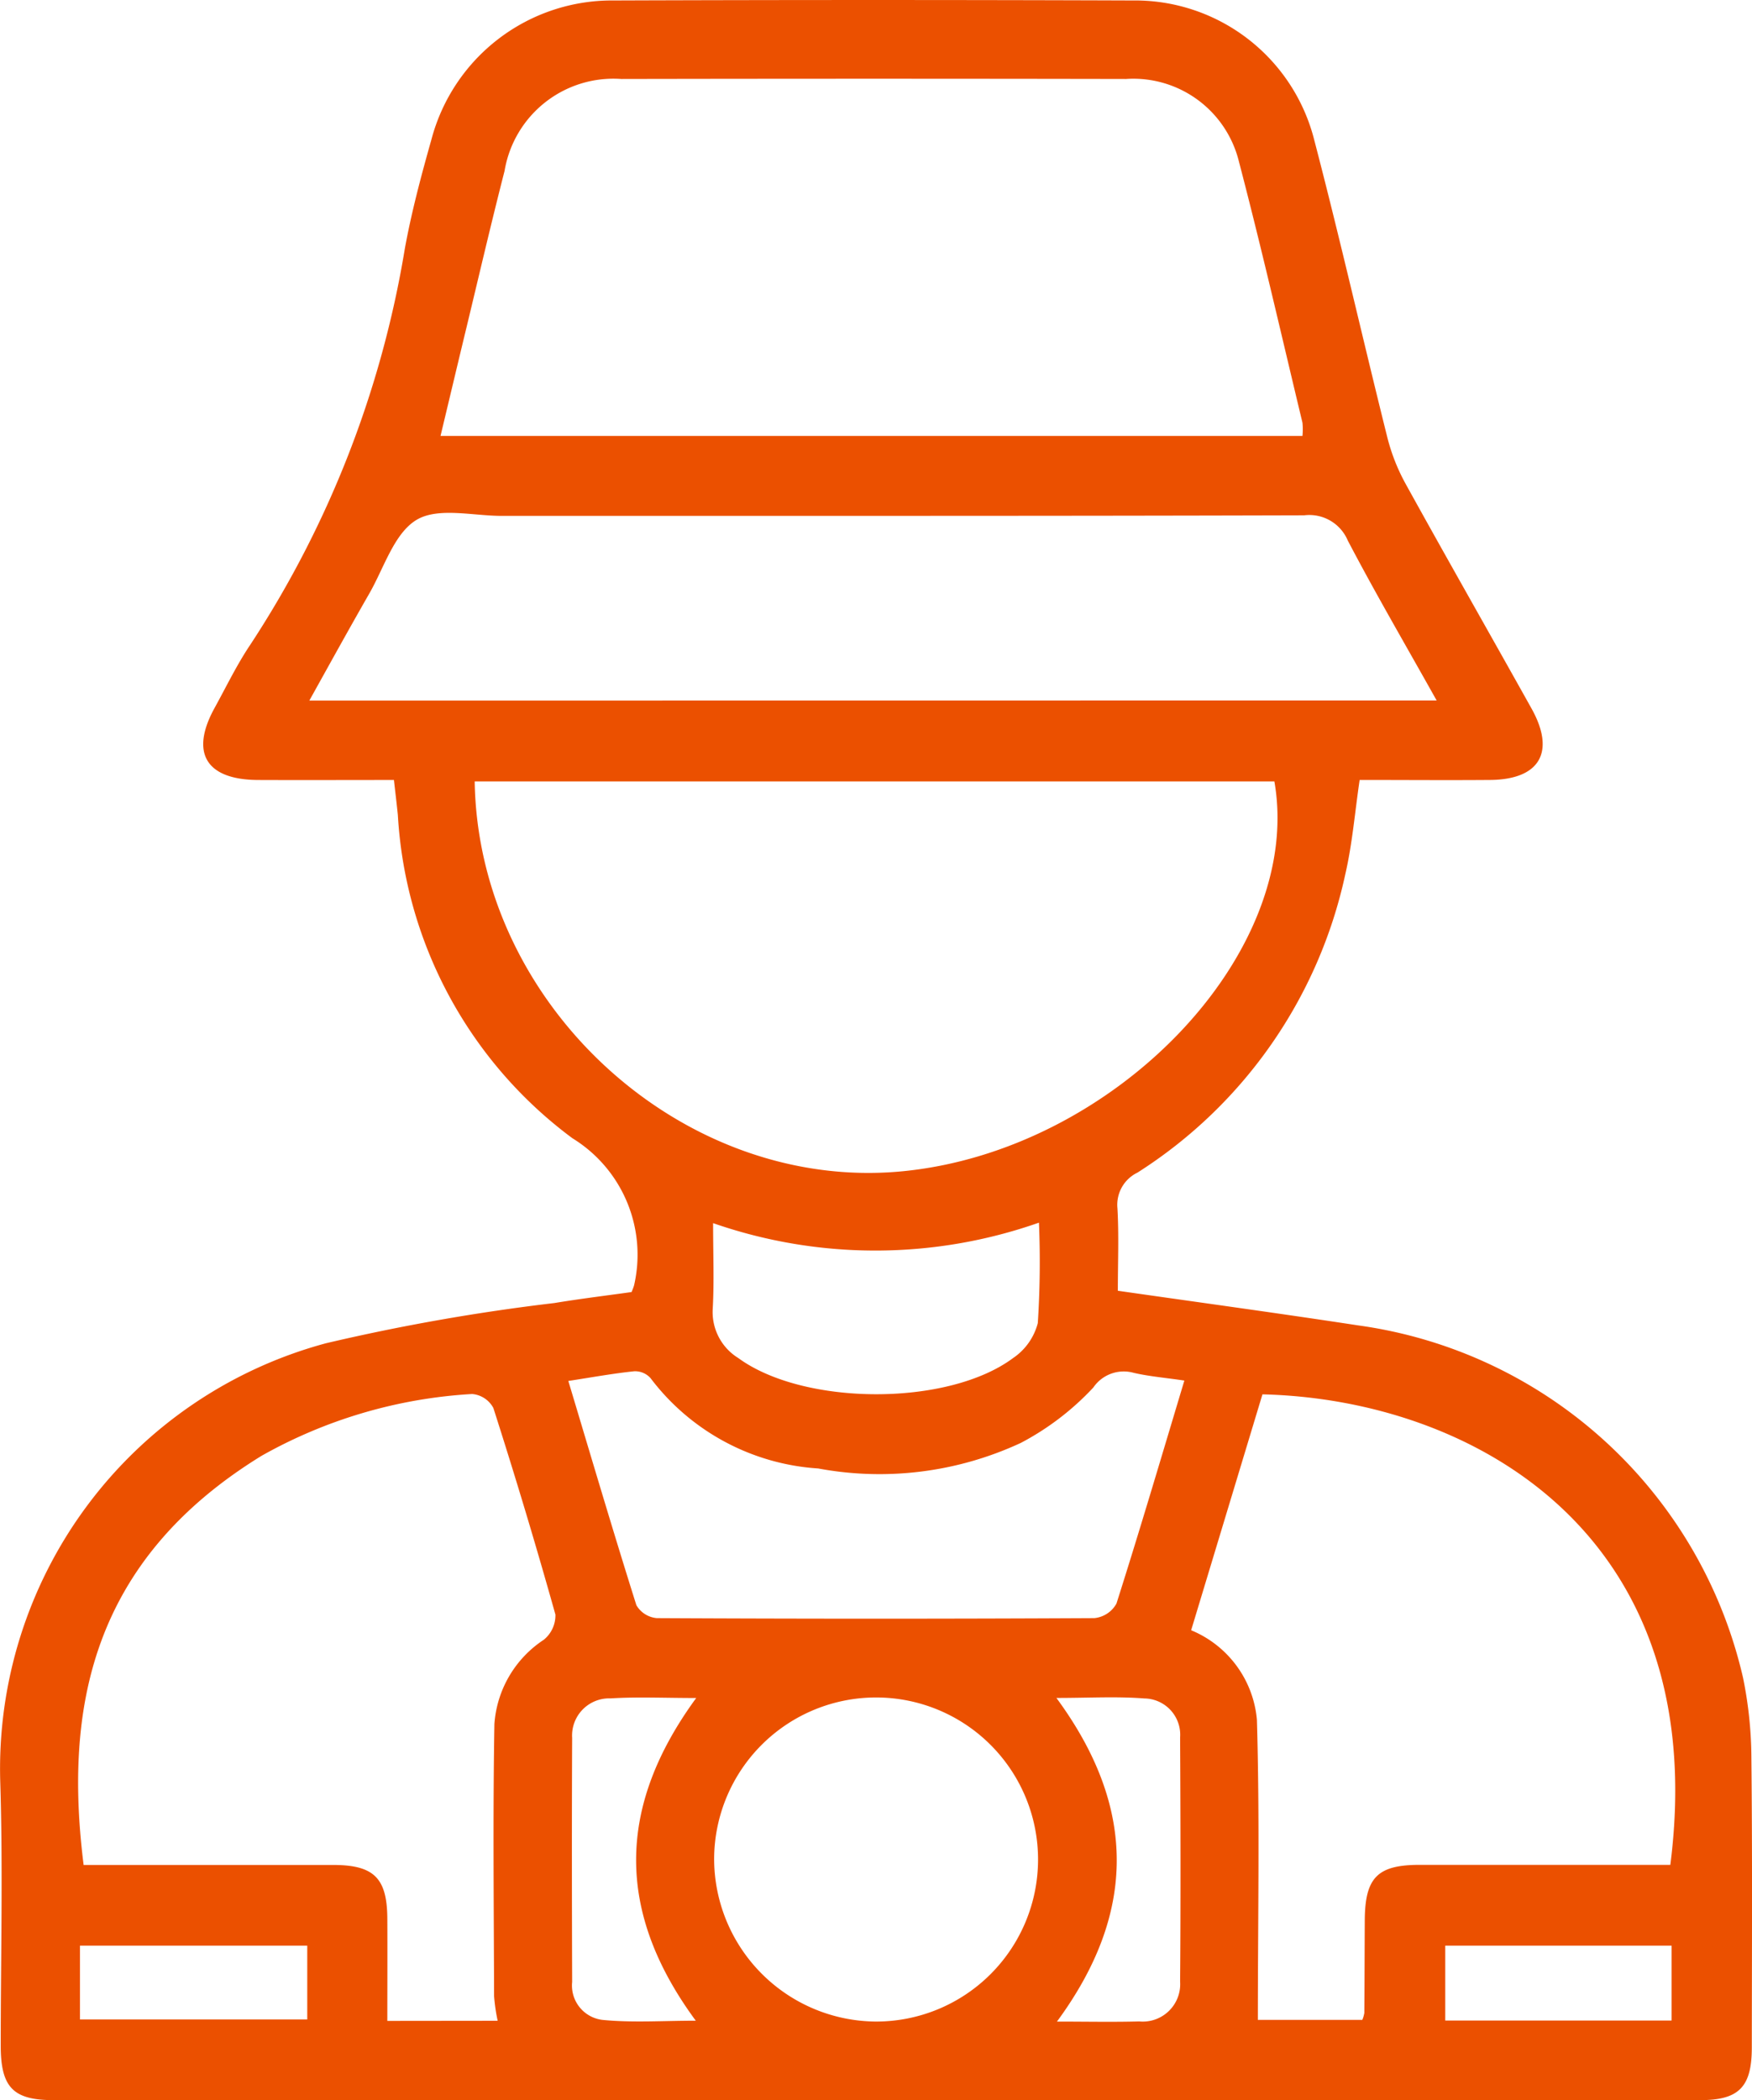 <svg xmlns="http://www.w3.org/2000/svg" xmlns:xlink="http://www.w3.org/1999/xlink" width="55.732" height="66.774" viewBox="0 0 55.732 66.774">
  <defs>
    <clipPath id="clip-path">
      <rect id="Rectangle_1486" data-name="Rectangle 1486" width="55.732" height="66.774" fill="#eb5000"/>
    </clipPath>
  </defs>
  <g id="Group_4220" data-name="Group 4220" transform="translate(0)">
    <g id="Group_4220-2" data-name="Group 4220" transform="translate(0)" clip-path="url(#clip-path)">
      <path id="Path_20955" data-name="Path 20955" d="M20.09,41.079a1.982,1.982,0,0,0,.08-.212,4.344,4.344,0,0,0-1.961-4.678,13.773,13.773,0,0,1-5.553-10.274c-.035-.349-.078-.7-.125-1.116-1.478,0-2.9.006-4.325,0-1.652-.009-2.166-.862-1.382-2.287.373-.677.71-1.379,1.14-2.017A32.565,32.565,0,0,0,12.879,7.9c.213-1.166.521-2.319.844-3.461A5.938,5.938,0,0,1,19.52.015q8.256-.029,16.512,0A5.879,5.879,0,0,1,41.809,4.46c.819,3.132,1.534,6.29,2.319,9.432a6.2,6.2,0,0,0,.58,1.481c1.322,2.393,2.678,4.767,4.011,7.154.771,1.382.262,2.257-1.316,2.271-1.365.011-2.731,0-4.152,0-.153,1.034-.233,2.036-.458,3.005a14.977,14.977,0,0,1-6.61,9.479,1.135,1.135,0,0,0-.637,1.132c.049.856.013,1.716.013,2.624,2.589.371,5.115.715,7.636,1.1a14.613,14.613,0,0,1,12.251,11.2,12.985,12.985,0,0,1,.267,2.565c.032,3.064.016,6.129.013,9.193,0,1.256-.407,1.675-1.638,1.675q-26.2,0-52.392,0c-1.281,0-1.672-.409-1.673-1.73,0-2.8.072-5.6-.015-8.389A14.009,14.009,0,0,1,10.366,42.708a65.194,65.194,0,0,1,7.273-1.28c.819-.136,1.645-.235,2.451-.349M41.432,13.86a2.15,2.15,0,0,0,0-.42c-.666-2.77-1.3-5.549-2.022-8.306a3.458,3.458,0,0,0-3.592-2.623q-8.027-.015-16.054,0a3.511,3.511,0,0,0-3.714,2.925c-.428,1.667-.817,3.345-1.221,5.018-.269,1.113-.533,2.226-.816,3.407ZM15.1,24.845c.115,7.135,6.616,13.034,13.547,12.4,6.781-.623,12.846-6.934,11.892-12.4Zm30.6-2.575c-.994-1.776-1.95-3.411-2.827-5.086a1.327,1.327,0,0,0-1.385-.8c-8.508.025-17.017.015-25.525.018-.921,0-2.027-.284-2.711.126-.715.428-1.036,1.528-1.506,2.346-.629,1.095-1.238,2.2-1.906,3.4ZM53.134,59.29c1.35-10.521-6.3-14.8-12.975-14.958l-2.268,7.5a3.4,3.4,0,0,1,2.092,2.847c.092,3.169.03,6.342.03,9.54h3.323A1.018,1.018,0,0,0,43.4,64c.007-.98.009-1.961.014-2.941.007-1.361.4-1.766,1.737-1.768,2.644,0,5.287,0,7.98,0m-37.3,4.957a5.889,5.889,0,0,1-.114-.781c-.008-2.885-.039-5.77.01-8.654a3.5,3.5,0,0,1,1.573-2.68,1,1,0,0,0,.368-.8q-.926-3.3-1.974-6.568a.847.847,0,0,0-.674-.444,15.425,15.425,0,0,0-6.7,1.965c-5.454,3.352-6.278,8.081-5.66,13.008q3.964,0,7.936,0c1.3,0,1.717.417,1.725,1.7.006,1.085,0,2.171,0,3.258ZM37.672,43.893c-.627-.093-1.132-.133-1.618-.248a1.171,1.171,0,0,0-1.273.467,8.636,8.636,0,0,1-2.305,1.762,10.665,10.665,0,0,1-6.45.814,7.27,7.27,0,0,1-5.333-2.873.659.659,0,0,0-.52-.217c-.673.07-1.34.192-2.094.308.732,2.436,1.426,4.79,2.165,7.13a.835.835,0,0,0,.648.41q6.961.036,13.923,0a.907.907,0,0,0,.7-.462c.737-2.316,1.425-4.647,2.16-7.09M27.86,64.273a5.152,5.152,0,1,0-5.143-5.182,5.181,5.181,0,0,0,5.143,5.182m5.189-25.4a15.7,15.7,0,0,1-10.365.015c0,.992.036,1.854-.011,2.711a1.717,1.717,0,0,0,.812,1.578c2.08,1.523,6.664,1.547,8.743,0a1.924,1.924,0,0,0,.785-1.111,30.14,30.14,0,0,0,.037-3.188m-10.9,15.108c-1.015,0-1.872-.041-2.724.012A1.182,1.182,0,0,0,18.2,55.253c-.012,2.587-.008,5.174,0,7.761a1.1,1.1,0,0,0,.973,1.207c.95.093,1.916.025,2.96.025-2.537-3.445-2.53-6.787.019-10.267m11.453.005c2.583,3.509,2.529,6.876.017,10.29.957,0,1.787.018,2.616-.005A1.191,1.191,0,0,0,37.54,63c.02-2.586.013-5.172,0-7.757A1.156,1.156,0,0,0,36.4,54c-.876-.068-1.761-.016-2.8-.016M2.544,64.206h7.23V61.86H2.544Zm50.63-2.346h-7.2V64.24h7.2Z" transform="translate(0 0)" fill="#eb5000"/>
    </g>
  </g>
</svg>
